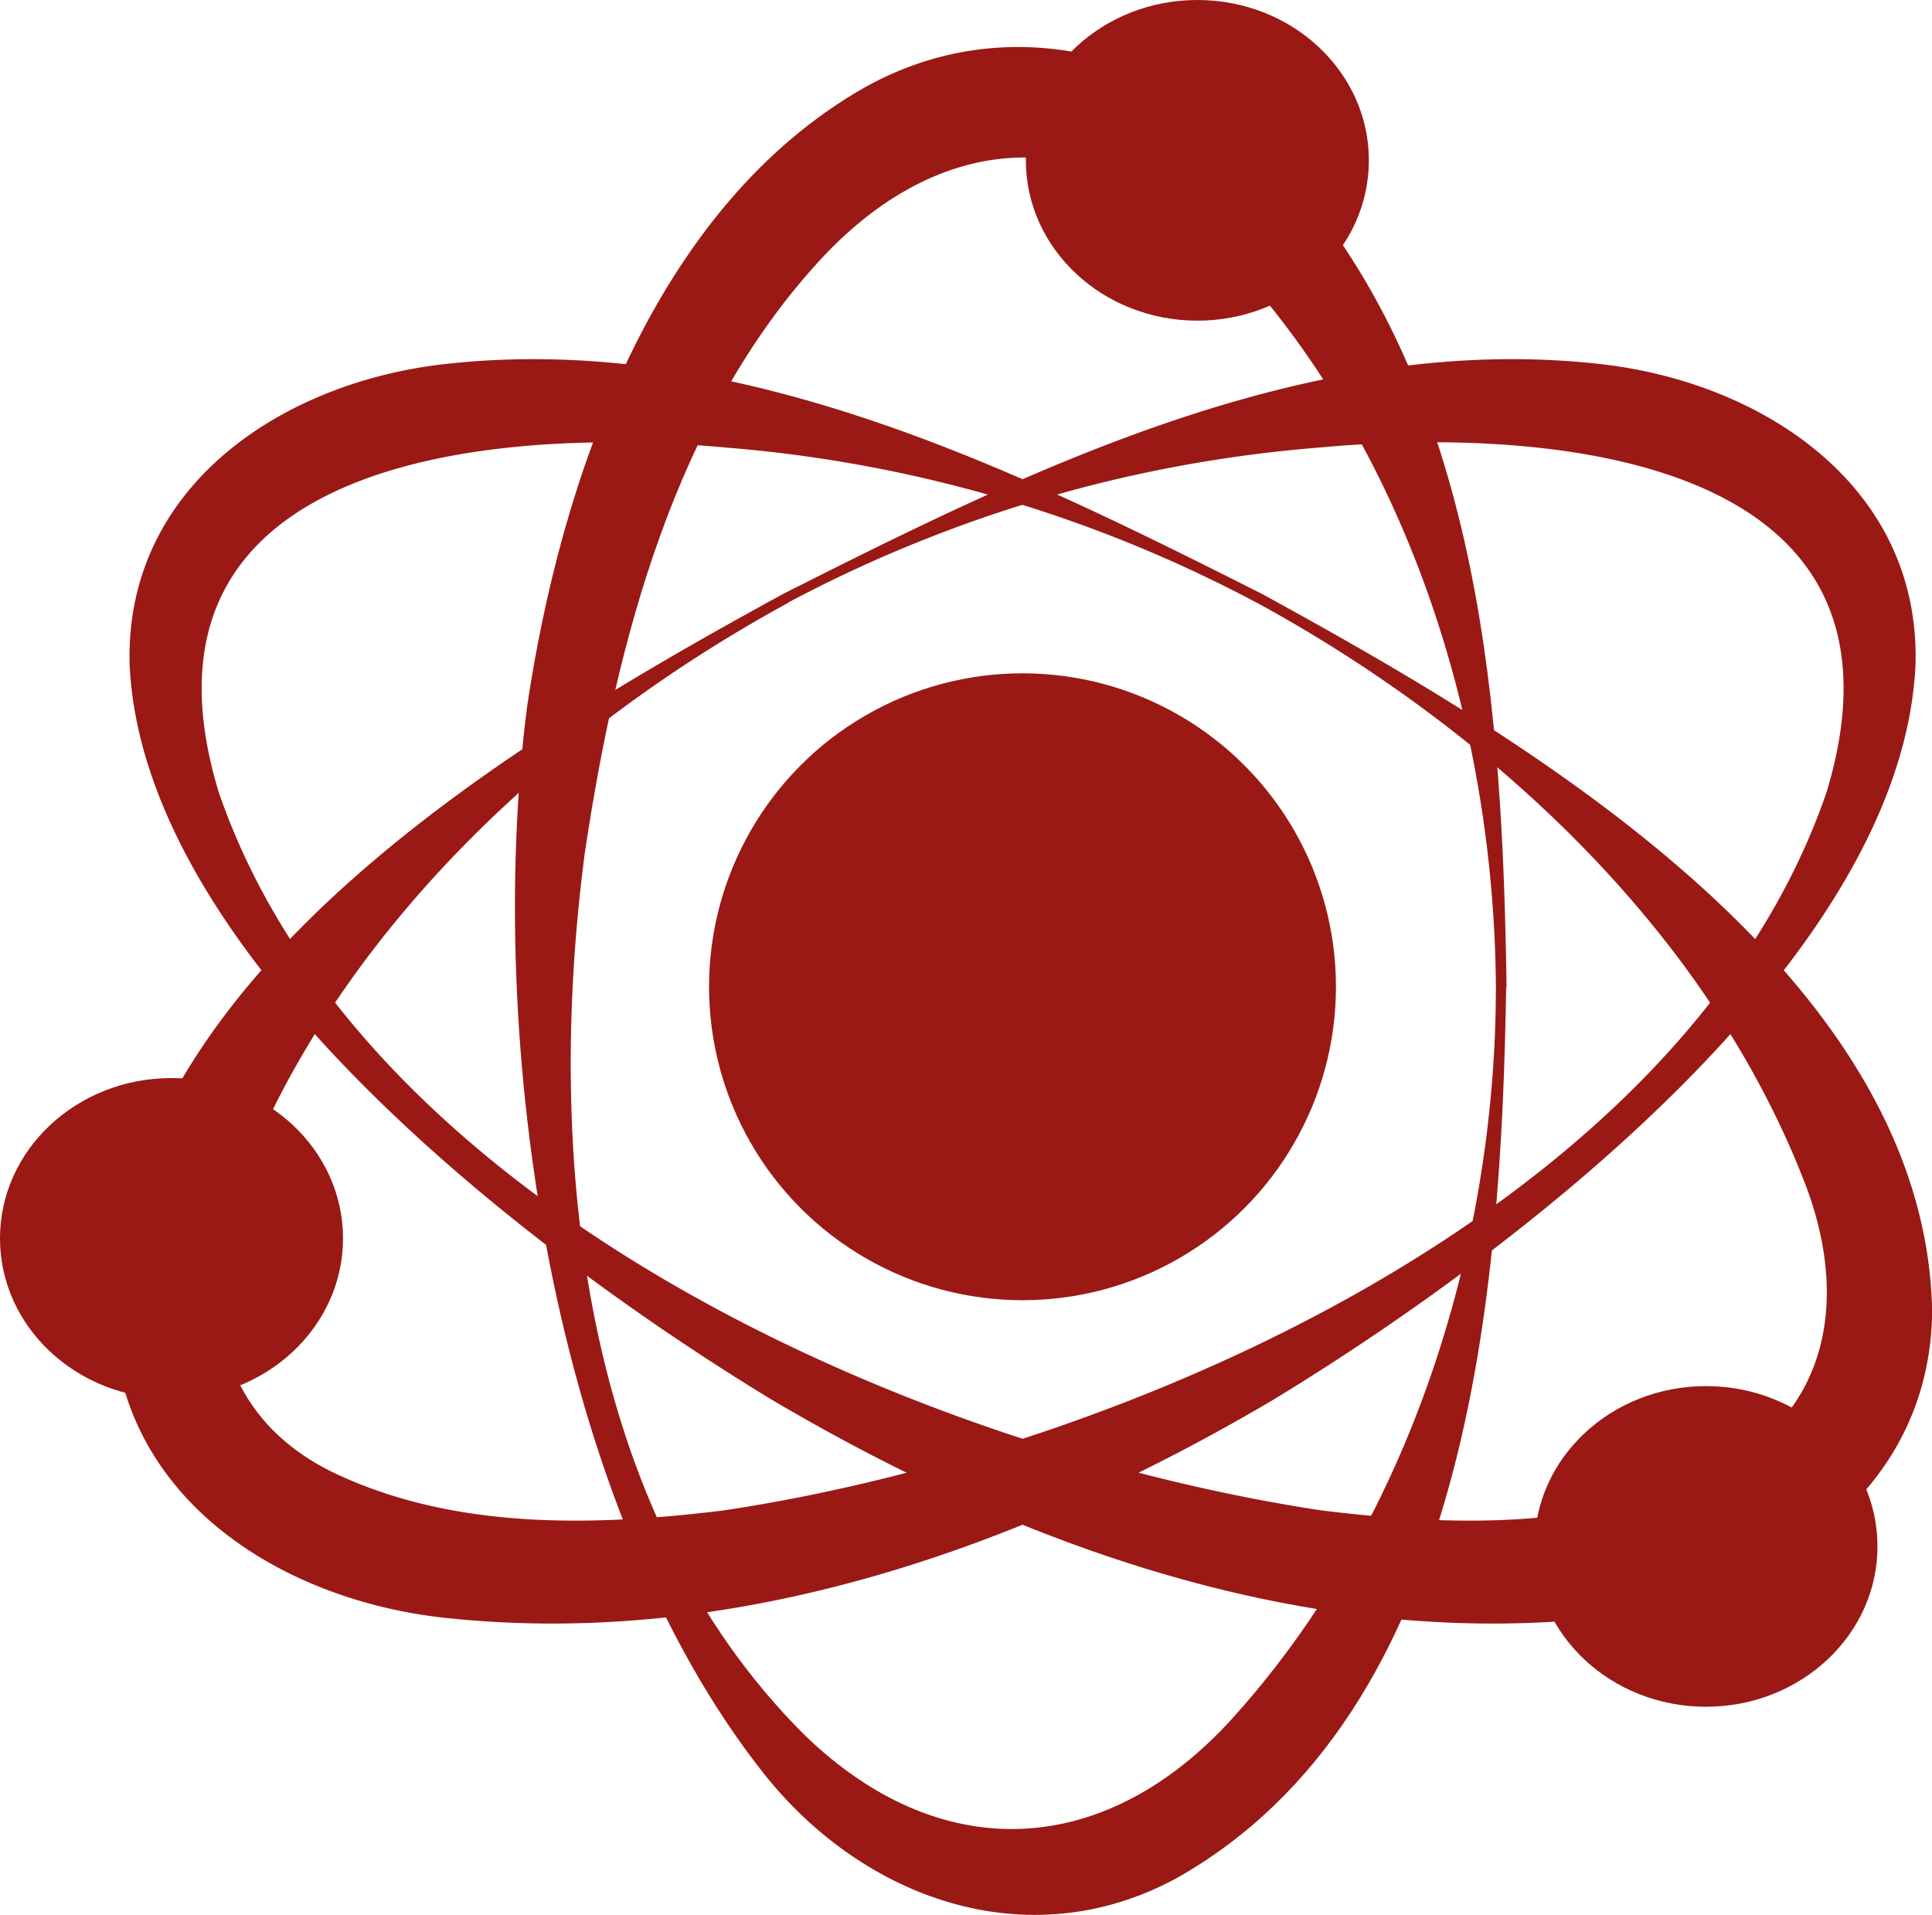 <svg id="Physik_Icon" data-name="Physik Icon" xmlns="http://www.w3.org/2000/svg" viewBox="0 0 150.27 148.93"><defs><style>.cls-1{fill:#9a1915;}</style></defs><circle class="cls-1" cx="79.53" cy="76.75" r="24.38"/><path class="cls-1" d="M1486.58,240.73c-.38,23.47-2.76,56.53-25.74,69.39-11.54,6.19-24.3,1.52-32-8.19-16.52-20.88-21.71-57-18.42-82.94,2.61-17.62,9.79-38.92,26.37-48.27,11.79-6.51,25.27-2.13,33.58,7.68,14.34,16.92,15.92,41.21,16.24,62.33Zm-.8,0c-.15-20.64-7-42.15-21.09-57-9.78-10.07-21.6-10-31.23.21-11.49,12.28-16.1,30-18.55,46.42-3.06,23.4-.37,51.2,17.11,68.58,10.48,10.15,23.09,9.6,32.91-.92,13.91-15.11,20.84-36.78,20.85-57.26Z" transform="translate(-1369.43 -163.98)"/><ellipse class="cls-1" cx="93.13" cy="12.47" rx="13.34" ry="12.47"/><path class="cls-1" d="M1467.2,210.87A105.79,105.79,0,0,0,1426,198.8c-18.67-1.73-47.4.94-39.56,26.79,11.07,32.23,54.27,51.12,85.78,55.87,10.07,1.24,20.62,1.48,29.77-2.67,9.43-4.22,11.34-13.18,8-22.32-7.42-19.66-24.28-35.5-42.78-45.6Zm.38-.7c20.42,11.18,51.56,29.42,52.13,55.72-.08,14.36-12.78,22.5-25.78,23.92-22.82,2.47-45.12-5.55-64.42-16.93-18.34-11.13-49-34.22-50-57.27-.34-13.91,12-21.94,24.58-23.32,22.53-2.51,44,8.05,63.49,17.88Z" transform="translate(-1369.43 -163.98)"/><ellipse class="cls-1" cx="13.34" cy="96.32" rx="13.34" ry="12.47"/><path class="cls-1" d="M1430.35,210.17c19.49-9.83,41-20.39,63.49-17.88,12.57,1.38,24.93,9.41,24.58,23.32-1,23.07-31.65,46.13-50,57.27-19.3,11.38-41.6,19.4-64.42,16.93-13-1.42-25.71-9.56-25.78-23.92.55-26.28,31.72-44.55,52.13-55.72Zm.38.7c-18.5,10.09-35.37,25.94-42.78,45.6-3.29,9.12-1.41,18.1,8,22.32,9.15,4.15,19.69,3.91,29.77,2.67,31.45-4.72,74.75-23.68,85.78-55.87,7.83-25.84-20.86-28.53-39.56-26.79a105.79,105.79,0,0,0-41.25,12.07Z" transform="translate(-1369.43 -163.98)"/><ellipse class="cls-1" cx="132.69" cy="120.28" rx="13.34" ry="12.47"/></svg>